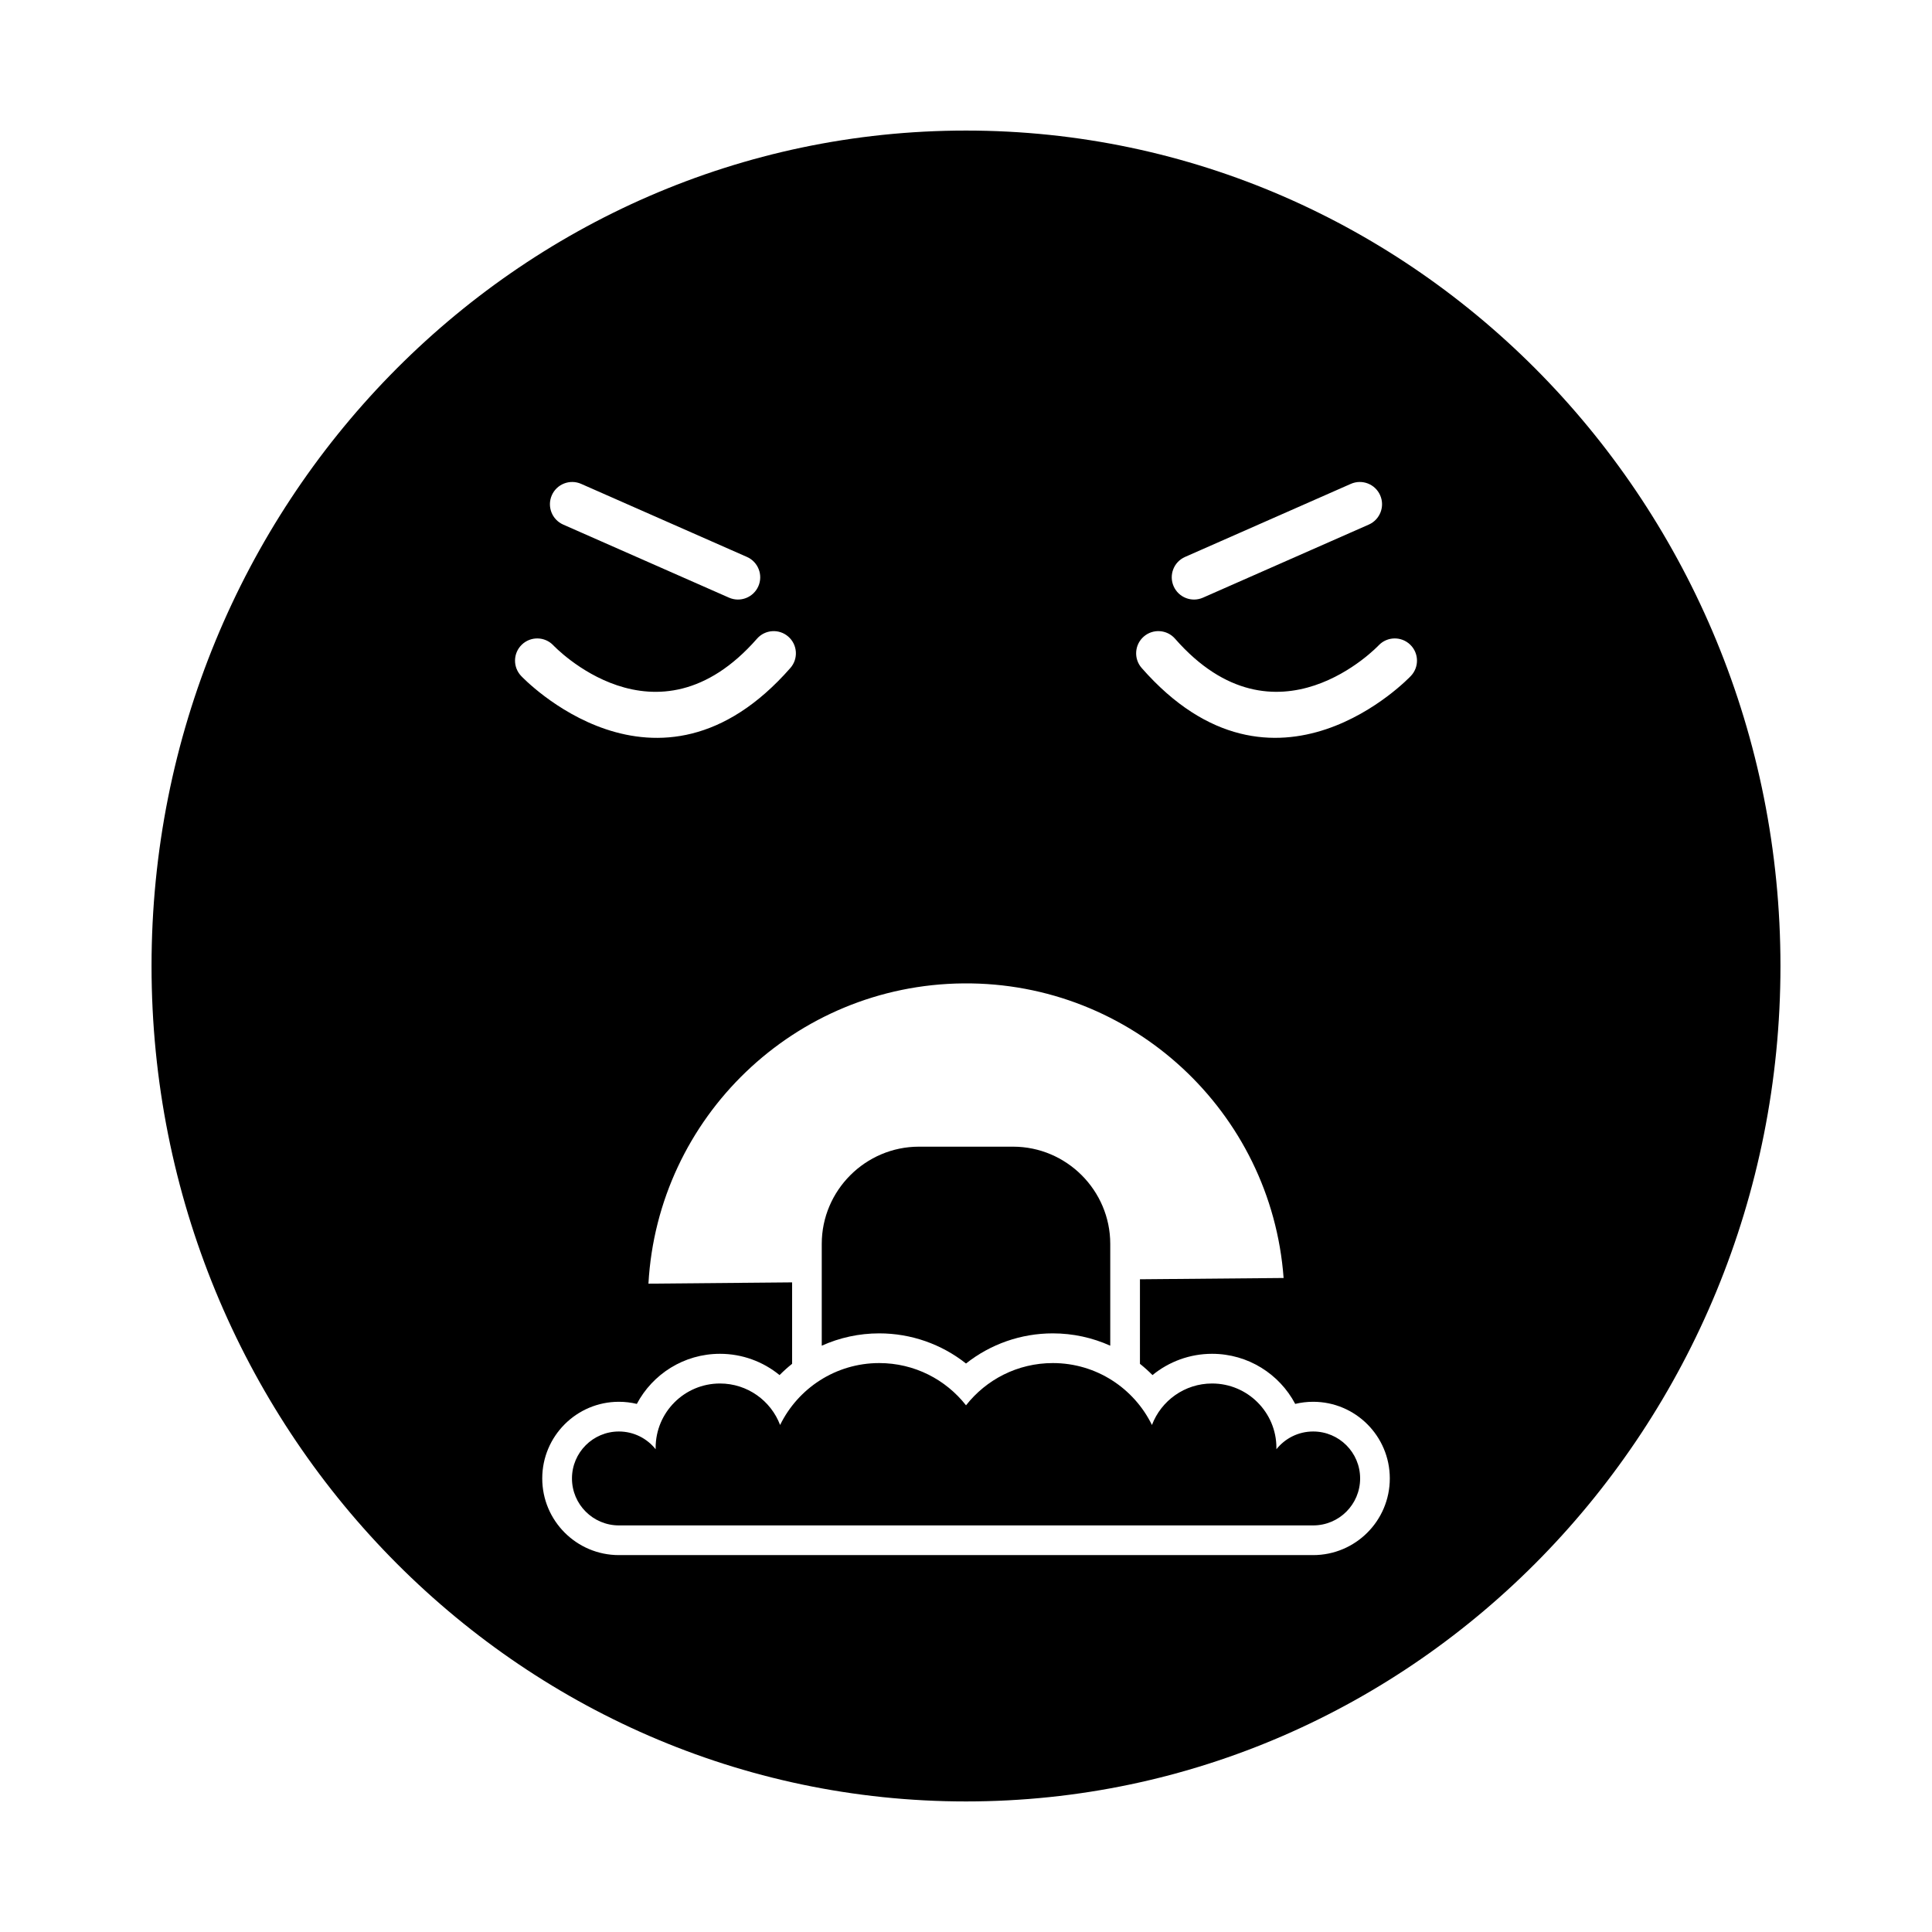 <?xml version="1.0" encoding="UTF-8"?>
<!-- Uploaded to: SVG Repo, www.svgrepo.com, Generator: SVG Repo Mixer Tools -->
<svg fill="#000000" width="800px" height="800px" version="1.1" viewBox="144 144 512 512" xmlns="http://www.w3.org/2000/svg">
 <g fill-rule="evenodd">
  <path d="m400 178.6c119.2 0 215.84 99.125 215.84 221.4s-96.633 221.4-215.84 221.4-215.84-99.125-215.84-221.4 96.633-221.4 215.84-221.4zm-0.703 226.01c44.727-0.398 81.629 34.086 84.871 78.07l-38.07 0.34v22.41c1.164 0.926 2.273 1.922 3.324 2.984 4.356-3.566 9.895-5.641 15.789-5.641 9.555 0 17.855 5.383 22.035 13.277 1.539-0.371 3.133-0.562 4.75-0.562 11.219 0 20.316 9.102 20.316 20.316 0 11.219-9.102 20.316-20.316 20.316h-183.98c-11.219 0-20.316-9.098-20.316-20.316s9.102-20.316 20.316-20.316c1.617 0 3.211 0.191 4.75 0.562 4.18-7.894 12.48-13.277 22.035-13.277 5.894 0 11.434 2.074 15.789 5.641 1.051-1.062 2.16-2.062 3.324-2.984v-21.586l-38.07 0.34c2.457-44.031 38.734-79.176 83.461-79.574zm-108.68-89.613c-2.254-2.344-5.981-2.414-8.324-0.16-2.344 2.254-2.414 5.981-0.16 8.324 0.105 0.109 35.98 38.191 71.332-2.148 2.141-2.445 1.891-6.164-0.555-8.301-2.445-2.141-6.164-1.891-8.301 0.555-26.809 30.586-53.91 1.812-53.988 1.734zm7.394-42.766c-2.981-1.312-6.461 0.039-7.773 3.019-1.312 2.981 0.039 6.461 3.019 7.773l43.938 19.363c2.981 1.312 6.461-0.039 7.773-3.019s-0.039-6.461-3.019-7.773zm219.86 50.93c2.254-2.344 2.184-6.07-0.16-8.324-2.344-2.254-6.07-2.184-8.324 0.16-0.078 0.082-27.184 28.855-53.988-1.734-2.141-2.445-5.856-2.691-8.301-0.555-2.445 2.141-2.691 5.856-0.555 8.301 35.355 40.34 71.23 2.254 71.332 2.148zm-11.133-40.137c2.981-1.312 4.332-4.793 3.019-7.773-1.312-2.981-4.793-4.332-7.773-3.019l-43.938 19.363c-2.981 1.312-4.332 4.793-3.019 7.773s4.793 4.332 7.773 3.019z"/>
  <path d="m387.54 447.88h24.93c14.168 0 25.758 11.59 25.758 25.758v26.984c-4.699-2.117-9.871-3.266-15.227-3.266-8.457 0-16.52 2.863-23 7.988-6.477-5.125-14.543-7.988-23-7.988-5.352 0-10.523 1.148-15.227 3.266v-26.984c0-14.168 11.59-25.758 25.758-25.758z"/>
  <path d="m308.01 523.36c3.949 0 7.465 1.84 9.746 4.707-0.004-0.125-0.004-0.25-0.004-0.379 0-9.414 7.633-17.047 17.047-17.047 7.285 0 13.5 4.57 15.938 10.996 4.746-9.715 14.727-16.41 26.27-16.41 9.336 0 17.648 4.379 23 11.195 5.352-6.816 13.664-11.195 23-11.195 11.543 0 21.52 6.691 26.27 16.41 2.441-6.426 8.656-10.996 15.938-10.996 9.414 0 17.047 7.633 17.047 17.047 0 0.125-0.004 0.25-0.004 0.379 2.281-2.867 5.797-4.707 9.746-4.707 6.875 0 12.445 5.57 12.445 12.445s-5.57 12.445-12.445 12.445h-183.98c-6.875 0-12.445-5.57-12.445-12.445s5.57-12.445 12.445-12.445z"/>
 </g>
</svg>